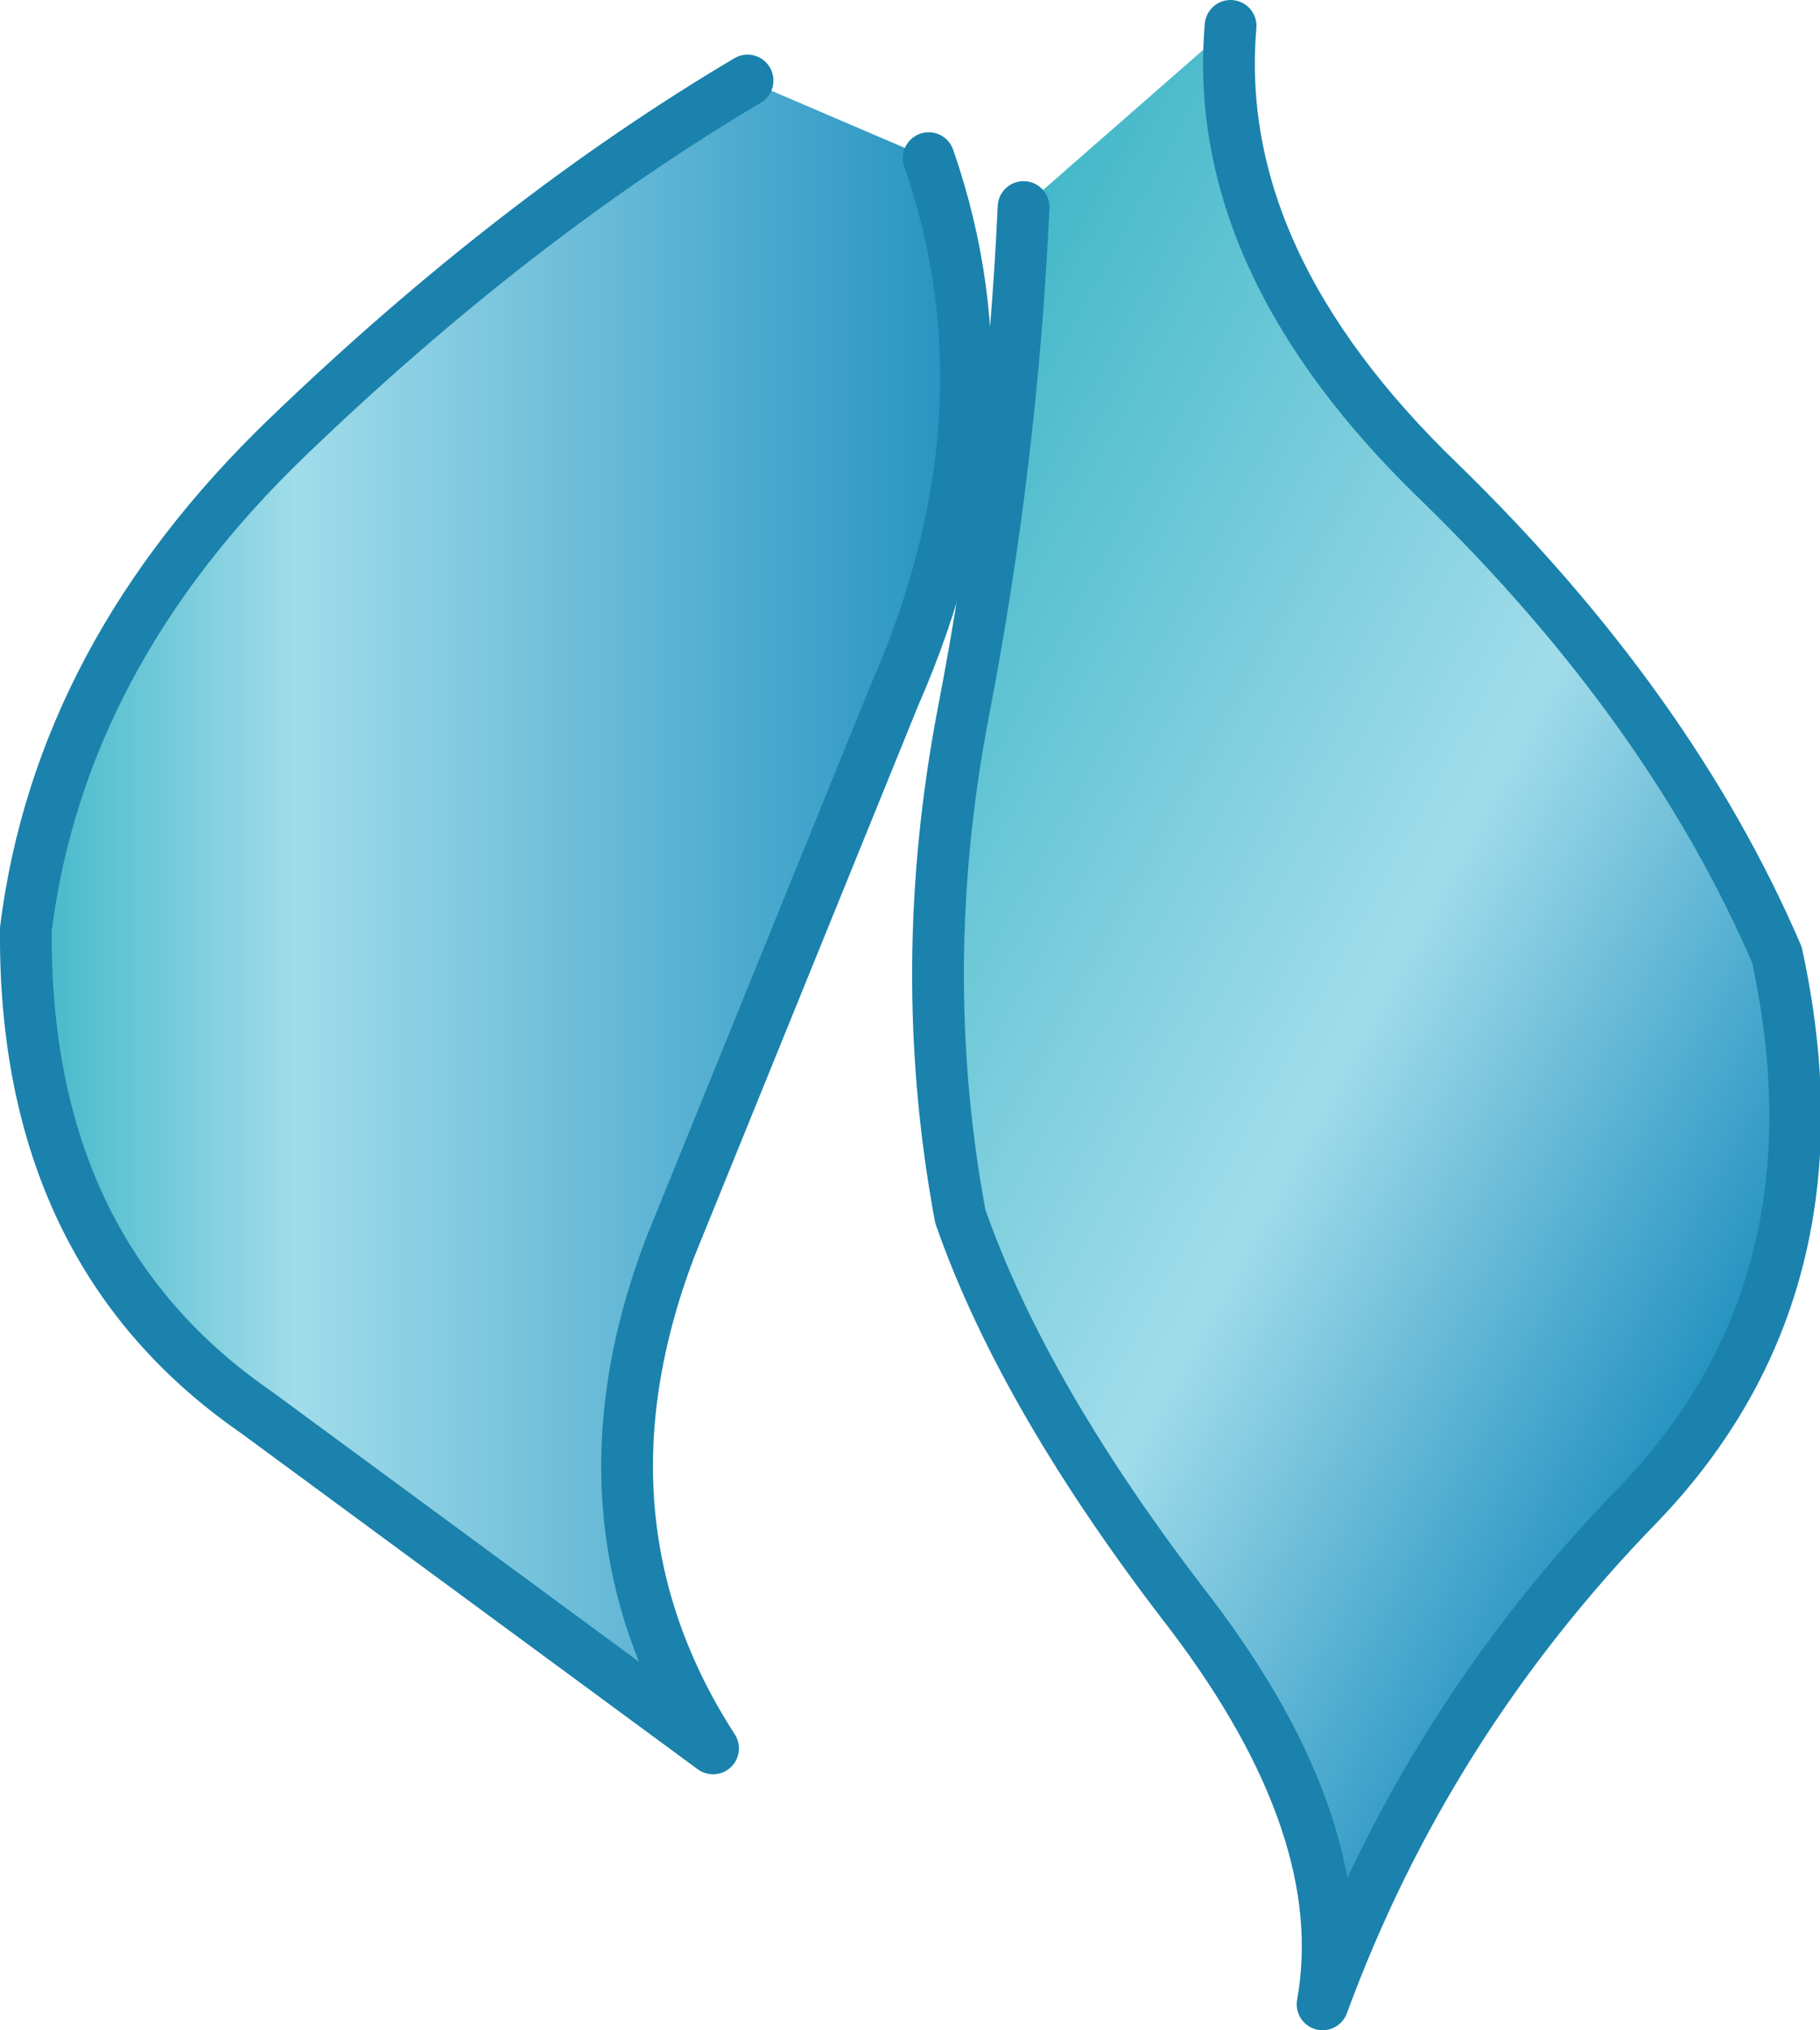 <?xml version="1.0" encoding="UTF-8" standalone="no"?>
<svg xmlns:xlink="http://www.w3.org/1999/xlink" height="35.3px" width="31.65px" xmlns="http://www.w3.org/2000/svg">
  <g transform="matrix(1.0, 0.0, 0.0, 1.0, 17.05, 15.05)">
    <path d="M-4.05 -13.65 L-0.9 -12.3 Q0.65 -7.85 -1.5 -2.95 L-5.4 6.65 Q-7.2 11.4 -4.65 15.35 L-12.6 9.5 Q-16.65 6.7 -16.6 1.1 -16.0 -3.65 -12.05 -7.45 -8.1 -11.25 -4.05 -13.65" fill="url(#gradient0)" fill-rule="evenodd" stroke="none"/>
    <path d="M-0.9 -12.3 Q0.65 -7.85 -1.5 -2.95 L-5.4 6.65 Q-7.2 11.4 -4.65 15.35 L-12.6 9.5 Q-16.65 6.7 -16.6 1.1 -16.0 -3.65 -12.05 -7.45 -8.1 -11.25 -4.05 -13.65" fill="none" stroke="#1a82ac" stroke-linecap="round" stroke-linejoin="round" stroke-width="0.9"/>
    <path d="M4.35 -14.6 Q4.0 -10.5 8.0 -6.65 12.0 -2.75 13.85 1.55 15.1 7.3 11.45 11.1 7.75 14.9 5.95 19.8 6.5 16.75 3.65 13.0 0.75 9.25 -0.35 6.1 -1.15 1.8 -0.3 -2.65 0.55 -7.05 0.75 -11.45 L4.35 -14.6" fill="url(#gradient1)" fill-rule="evenodd" stroke="none"/>
    <path d="M0.75 -11.45 Q0.55 -7.05 -0.3 -2.65 -1.15 1.8 -0.35 6.1 0.75 9.25 3.65 13.0 6.5 16.75 5.95 19.8 7.75 14.9 11.45 11.1 15.1 7.3 13.85 1.55 12.0 -2.75 8.0 -6.65 4.0 -10.5 4.35 -14.6" fill="none" stroke="#1a82ac" stroke-linecap="round" stroke-linejoin="round" stroke-width="0.9"/>
  </g>
  <defs>
    <linearGradient gradientTransform="matrix(0.01, 0.0, 0.0, 0.01, -8.4, 0.85)" gradientUnits="userSpaceOnUse" id="gradient0" spreadMethod="pad" x1="-819.2" x2="819.2">
      <stop offset="0.0" stop-color="#41b7c8"/>
      <stop offset="0.286" stop-color="#a1dcea"/>
      <stop offset="1.0" stop-color="#2492c1"/>
    </linearGradient>
    <linearGradient gradientTransform="matrix(0.011, 0.006, -0.006, 0.011, 4.65, 2.35)" gradientUnits="userSpaceOnUse" id="gradient1" spreadMethod="pad" x1="-819.2" x2="819.2">
      <stop offset="0.0" stop-color="#41b7c8"/>
      <stop offset="0.592" stop-color="#a1dcea"/>
      <stop offset="1.0" stop-color="#2492c1"/>
    </linearGradient>
  </defs>
</svg>
